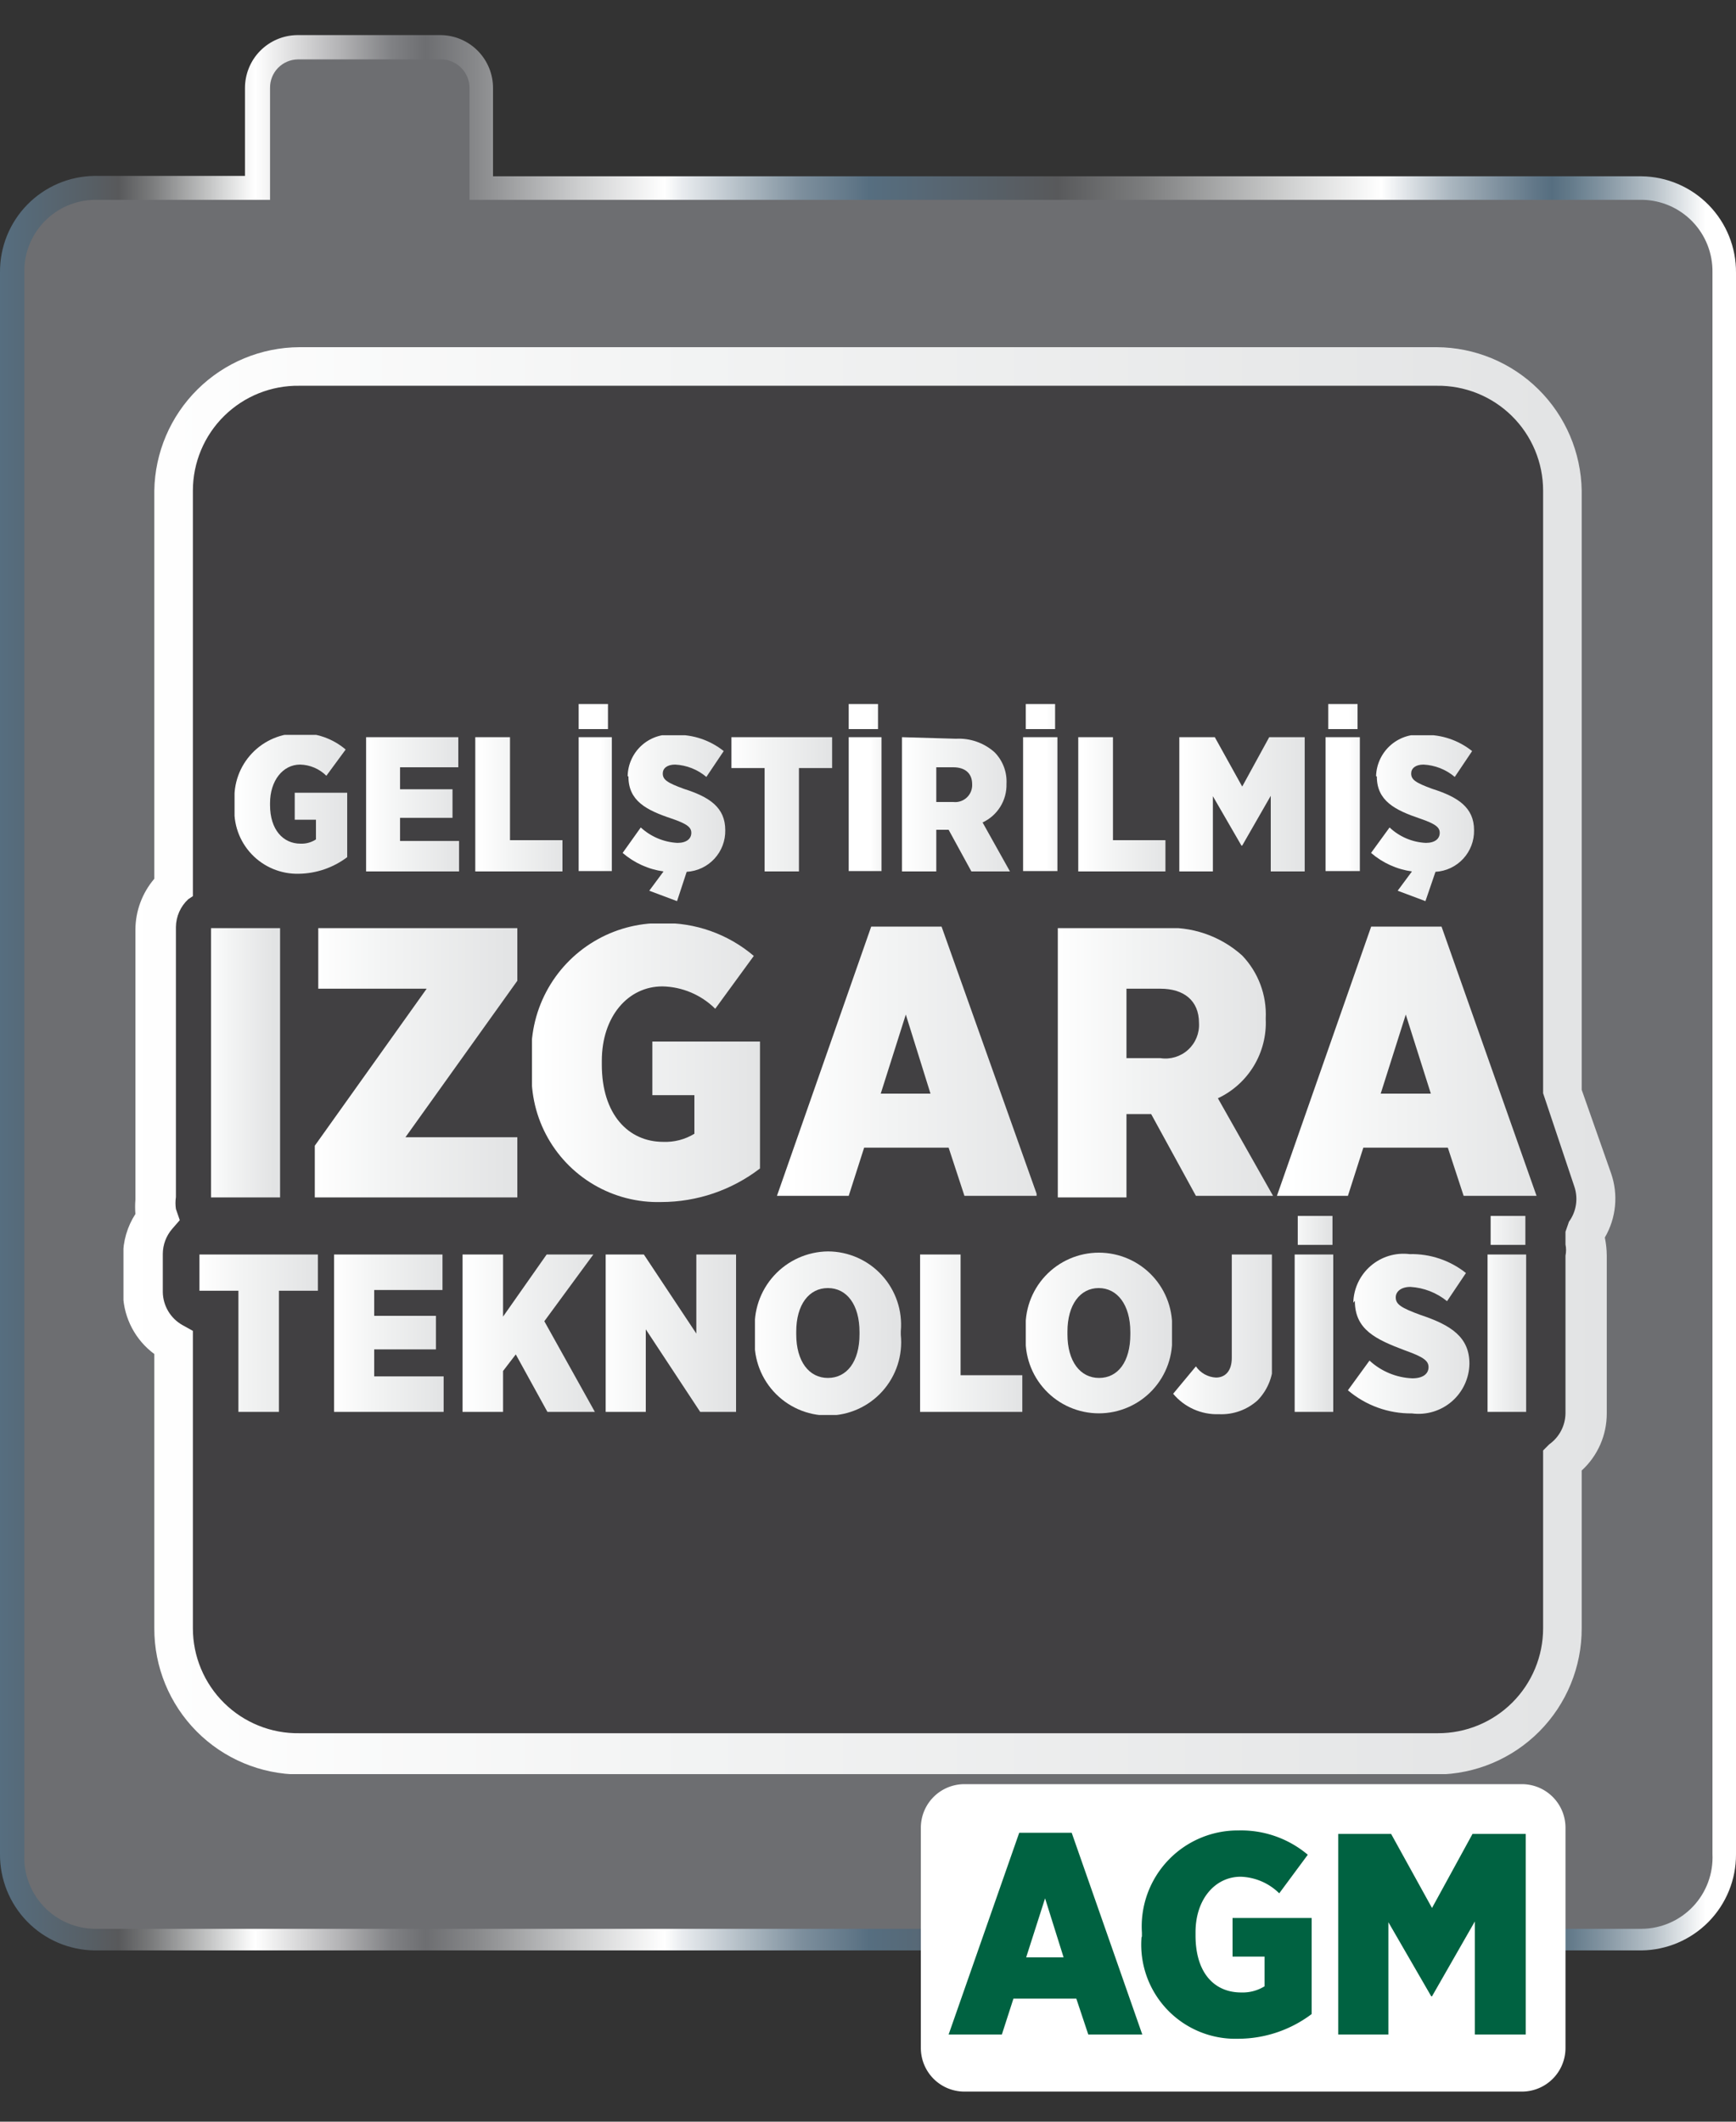 <svg id="Layer_1" data-name="Layer 1" xmlns="http://www.w3.org/2000/svg" xmlns:xlink="http://www.w3.org/1999/xlink" viewBox="0 0 45 55"><rect x="0" y="0" width="45" height="55" fill="#333333" stroke="none"/><defs><style>.cls-1,.cls-3{fill:none;}.cls-2{fill:#414042;}.cls-3{stroke:#414042;stroke-miterlimit:10;stroke-width:0.3px;}.cls-4{fill:#6d6e71;}.cls-5{clip-path:url(#clip-path);}.cls-6{fill:url(#linear-gradient);}.cls-7{clip-path:url(#clip-path-2);}.cls-8{fill:url(#linear-gradient-2);}.cls-9{clip-path:url(#clip-path-3);}.cls-10{fill:url(#linear-gradient-3);}.cls-11{clip-path:url(#clip-path-4);}.cls-12{fill:url(#linear-gradient-4);}.cls-13{clip-path:url(#clip-path-5);}.cls-14{fill:url(#linear-gradient-5);}.cls-15{clip-path:url(#clip-path-6);}.cls-16{fill:url(#linear-gradient-6);}.cls-17{clip-path:url(#clip-path-7);}.cls-18{fill:url(#linear-gradient-7);}.cls-19{clip-path:url(#clip-path-8);}.cls-20{fill:url(#linear-gradient-8);}.cls-21{clip-path:url(#clip-path-9);}.cls-22{fill:url(#linear-gradient-9);}.cls-23{clip-path:url(#clip-path-10);}.cls-24{fill:url(#linear-gradient-10);}.cls-25{clip-path:url(#clip-path-11);}.cls-26{fill:url(#linear-gradient-11);}.cls-27{clip-path:url(#clip-path-12);}.cls-28{fill:url(#linear-gradient-12);}.cls-29{clip-path:url(#clip-path-13);}.cls-30{fill:url(#linear-gradient-13);}.cls-31{clip-path:url(#clip-path-14);}.cls-32{fill:url(#linear-gradient-14);}.cls-33{clip-path:url(#clip-path-15);}.cls-34{fill:url(#linear-gradient-15);}.cls-35{clip-path:url(#clip-path-16);}.cls-36{fill:url(#linear-gradient-16);}.cls-37{clip-path:url(#clip-path-17);}.cls-38{fill:url(#linear-gradient-17);}.cls-39{clip-path:url(#clip-path-18);}.cls-40{fill:url(#linear-gradient-18);}.cls-41{clip-path:url(#clip-path-19);}.cls-42{fill:url(#linear-gradient-19);}.cls-43{clip-path:url(#clip-path-20);}.cls-44{fill:url(#linear-gradient-20);}.cls-45{clip-path:url(#clip-path-21);}.cls-46{fill:url(#linear-gradient-21);}.cls-47{clip-path:url(#clip-path-22);}.cls-48{fill:url(#linear-gradient-22);}.cls-49{clip-path:url(#clip-path-23);}.cls-50{fill:url(#linear-gradient-23);}.cls-51{clip-path:url(#clip-path-24);}.cls-52{fill:url(#linear-gradient-24);}.cls-53{clip-path:url(#clip-path-25);}.cls-54{fill:url(#linear-gradient-25);}.cls-55{clip-path:url(#clip-path-26);}.cls-56{fill:url(#linear-gradient-26);}.cls-57{clip-path:url(#clip-path-27);}.cls-58{fill:url(#linear-gradient-27);}.cls-59{clip-path:url(#clip-path-28);}.cls-60{fill:url(#linear-gradient-28);}.cls-61{clip-path:url(#clip-path-29);}.cls-62{fill:url(#linear-gradient-29);}.cls-63{clip-path:url(#clip-path-30);}.cls-64{fill:url(#linear-gradient-30);}.cls-65{clip-path:url(#clip-path-31);}.cls-66{fill:url(#linear-gradient-31);}.cls-67{clip-path:url(#clip-path-32);}.cls-68{fill:url(#linear-gradient-32);}.cls-69{fill:#fff;}.cls-70{fill:#006241;}</style><clipPath id="clip-path"><path class="cls-1" d="M.63,48.07v-41A1.85,1.85,0,0,1,2.45,5.18H7V2.28a.73.73,0,0,1,.72-.74h3.72a.74.74,0,0,1,.73.75V5.18h30.4a1.85,1.85,0,0,1,1.82,1.88v41A1.85,1.85,0,0,1,42.55,50H2.45A1.85,1.85,0,0,1,.63,48.07M7.7.91A1.37,1.37,0,0,0,6.35,2.28V4.56H2.45A2.48,2.48,0,0,0,0,7.06v41a2.48,2.48,0,0,0,2.45,2.5h40.1A2.48,2.48,0,0,0,45,48.07v-41a2.48,2.48,0,0,0-2.45-2.5H12.78V2.29A1.37,1.37,0,0,0,11.42.91Z"/></clipPath><linearGradient id="linear-gradient" x1="130.3" y1="676.63" x2="131.35" y2="676.63" gradientTransform="matrix(42.82, 0, 0, -42.82, -5579.88, 29000.92)" gradientUnits="userSpaceOnUse"><stop offset="0" stop-color="#566e80"/><stop offset="0.05" stop-color="#576067"/><stop offset="0.07" stop-color="#58595b"/><stop offset="0.09" stop-color="#7b7c7d"/><stop offset="0.13" stop-color="#d3d4d4"/><stop offset="0.15" stop-color="#fff"/><stop offset="0.2" stop-color="#b3b3b5"/><stop offset="0.23" stop-color="#808184"/><stop offset="0.25" stop-color="#6d6e71"/><stop offset="0.28" stop-color="#88898b"/><stop offset="0.34" stop-color="#cdcecf"/><stop offset="0.39" stop-color="#fff"/><stop offset="0.4" stop-color="#e9ecef"/><stop offset="0.44" stop-color="#abb7c0"/><stop offset="0.47" stop-color="#7d8f9d"/><stop offset="0.5" stop-color="#617788"/><stop offset="0.51" stop-color="#566e80"/><stop offset="0.56" stop-color="#57646f"/><stop offset="0.62" stop-color="#58595b"/><stop offset="0.67" stop-color="#7b7c7d"/><stop offset="0.76" stop-color="#d3d4d4"/><stop offset="0.81" stop-color="#fff"/><stop offset="0.82" stop-color="#e9ecef"/><stop offset="0.85" stop-color="#abb7c0"/><stop offset="0.88" stop-color="#7d8f9d"/><stop offset="0.9" stop-color="#617788"/><stop offset="0.91" stop-color="#566e80"/><stop offset="0.92" stop-color="#627989"/><stop offset="0.94" stop-color="#8395a2"/><stop offset="0.97" stop-color="#b9c3ca"/><stop offset="1" stop-color="#fff"/></linearGradient><clipPath id="clip-path-2"><path class="cls-1" d="M6.08,20.82v.07a1.63,1.63,0,0,0,1.67,1.76A2.13,2.13,0,0,0,9,22.22V20.55H7.64v.7h.55v.51a.68.68,0,0,1-.4.11c-.45,0-.79-.36-.79-1v-.05c0-.58.33-1,.78-1a1,1,0,0,1,.68.29l.5-.68a1.76,1.76,0,0,0-1.2-.42,1.66,1.66,0,0,0-1.68,1.77"/></clipPath><linearGradient id="linear-gradient-2" x1="12.23" y1="749.03" x2="13.28" y2="749.03" gradientTransform="matrix(2.81, 0, 0, -2.81, -28.25, 2124.04)" gradientUnits="userSpaceOnUse"><stop offset="0" stop-color="#fff"/><stop offset="0.35" stop-color="#f3f4f4"/><stop offset="1" stop-color="#e2e3e4"/></linearGradient><clipPath id="clip-path-3"><polygon class="cls-1" points="9.49 19.11 9.49 22.59 11.9 22.59 11.9 21.8 10.37 21.8 10.37 21.2 11.73 21.2 11.73 20.46 10.37 20.46 10.37 19.89 11.88 19.89 11.88 19.11 9.49 19.11"/></clipPath><linearGradient id="linear-gradient-3" x1="-15.51" y1="766.07" x2="-14.46" y2="766.07" gradientTransform="matrix(2.3, 0, 0, -2.3, 45.18, 1783.96)" xlink:href="#linear-gradient-2"/><clipPath id="clip-path-4"><polygon class="cls-1" points="12.32 19.11 12.32 22.59 14.59 22.59 14.59 21.78 13.22 21.78 13.22 19.11 12.32 19.11"/></clipPath><linearGradient id="linear-gradient-4" x1="-25.97" y1="772.52" x2="-24.92" y2="772.52" gradientTransform="matrix(2.15, 0, 0, -2.15, 68.26, 1685.17)" xlink:href="#linear-gradient-2"/><clipPath id="clip-path-5"><path class="cls-1" d="M15,22.59h.89V19.11H15ZM15,18.9h.76v-.65H15Z"/></clipPath><linearGradient id="linear-gradient-5" x1="-277.27" y1="926.82" x2="-276.22" y2="926.82" gradientTransform="matrix(0.85, 0, 0, -0.85, 251.25, 810.26)" xlink:href="#linear-gradient-2"/><clipPath id="clip-path-6"><path class="cls-1" d="M16.29,20.13v0c0,.63.46.87,1.12,1.09.41.14.51.23.51.37h0c0,.15-.12.26-.36.26a1.52,1.52,0,0,1-.95-.4l-.47.66a2.05,2.05,0,0,0,1.06.48l-.37.5.72.27.25-.76a1.06,1.06,0,0,0,1-1.08h0c0-.59-.41-.86-1.07-1.07-.44-.16-.55-.24-.55-.4h0c0-.13.11-.23.32-.23a1.36,1.36,0,0,1,.81.32l.45-.67a1.92,1.92,0,0,0-1.24-.42,1.1,1.1,0,0,0-1.25,1.07"/></clipPath><linearGradient id="linear-gradient-6" x1="0.02" y1="756.62" x2="1.07" y2="756.62" gradientTransform="matrix(2.56, 0, 0, -2.56, 16.08, 1955.96)" xlink:href="#linear-gradient-2"/><clipPath id="clip-path-7"><polygon class="cls-1" points="18.95 19.11 18.95 19.91 19.82 19.91 19.82 22.59 20.71 22.59 20.71 19.91 21.57 19.91 21.57 19.11 18.95 19.11"/></clipPath><linearGradient id="linear-gradient-7" x1="-3.61" y1="758.88" x2="-2.56" y2="758.88" gradientTransform="matrix(2.49, 0, 0, -2.49, 27.94, 1911.15)" xlink:href="#linear-gradient-2"/><clipPath id="clip-path-8"><path class="cls-1" d="M22,22.59h.89V19.11H22ZM22,18.9h.76v-.65H22Z"/></clipPath><linearGradient id="linear-gradient-8" x1="-276.88" y1="926.82" x2="-275.83" y2="926.82" gradientTransform="matrix(0.85, 0, 0, -0.85, 257.9, 810.26)" xlink:href="#linear-gradient-2"/><clipPath id="clip-path-9"><path class="cls-1" d="M24.27,19.89h.44c.3,0,.49.15.49.44h0a.44.44,0,0,1-.49.46h-.44Zm-.89-.78v3.48h.89V21.51h.32l.59,1.08h1l-.71-1.27a1.07,1.07,0,0,0,.62-1v0a1.08,1.08,0,0,0-.31-.82,1.39,1.39,0,0,0-1-.35Z"/></clipPath><linearGradient id="linear-gradient-9" x1="6.27" y1="752.87" x2="7.32" y2="752.87" gradientTransform="matrix(2.68, 0, 0, -2.68, 6.61, 2034.92)" xlink:href="#linear-gradient-2"/><clipPath id="clip-path-10"><path class="cls-1" d="M26.52,22.59h.89V19.11h-.89Zm.07-3.69h.76v-.65h-.76Z"/></clipPath><linearGradient id="linear-gradient-10" x1="-276.62" y1="926.82" x2="-275.57" y2="926.82" gradientTransform="matrix(0.85, 0, 0, -0.85, 262.25, 810.26)" xlink:href="#linear-gradient-2"/><clipPath id="clip-path-11"><polygon class="cls-1" points="27.95 19.11 27.95 22.59 30.22 22.59 30.22 21.78 28.85 21.78 28.85 19.11 27.95 19.11"/></clipPath><linearGradient id="linear-gradient-11" x1="-25.62" y1="772.53" x2="-24.57" y2="772.53" gradientTransform="matrix(2.15, 0, 0, -2.15, 83.15, 1685.11)" xlink:href="#linear-gradient-2"/><clipPath id="clip-path-12"><polygon class="cls-1" points="32.9 19.11 32.2 20.39 31.49 19.11 30.57 19.11 30.57 22.59 31.44 22.59 31.44 20.64 32.18 21.92 32.2 21.92 32.94 20.63 32.94 22.59 33.82 22.59 33.82 19.11 32.9 19.11"/></clipPath><linearGradient id="linear-gradient-12" x1="24.39" y1="741.8" x2="25.44" y2="741.8" gradientTransform="matrix(3.1, 0, 0, -3.1, -44.97, 2317.98)" xlink:href="#linear-gradient-2"/><clipPath id="clip-path-13"><path class="cls-1" d="M34.36,22.59h.89V19.11h-.89Zm.07-3.69h.76v-.65h-.76Z"/></clipPath><linearGradient id="linear-gradient-13" x1="-276.17" y1="926.82" x2="-275.12" y2="926.82" gradientTransform="matrix(0.85, 0, 0, -0.85, 269.71, 810.26)" xlink:href="#linear-gradient-2"/><clipPath id="clip-path-14"><path class="cls-1" d="M35.69,20.13v0c0,.63.47.87,1.12,1.09.41.14.51.23.51.37h0c0,.15-.12.26-.36.26a1.47,1.47,0,0,1-.94-.4l-.48.66a2.05,2.05,0,0,0,1.06.48l-.37.5.72.27.26-.76a1.06,1.06,0,0,0,1-1.08h0c0-.59-.42-.86-1.08-1.07-.44-.16-.55-.24-.55-.4h0c0-.13.11-.23.32-.23a1.36,1.36,0,0,1,.81.32l.45-.67a1.92,1.92,0,0,0-1.24-.42,1.11,1.11,0,0,0-1.25,1.07"/></clipPath><linearGradient id="linear-gradient-14" x1="0.39" y1="756.62" x2="1.44" y2="756.62" gradientTransform="matrix(2.56, 0, 0, -2.56, 34.54, 1955.96)" xlink:href="#linear-gradient-2"/><clipPath id="clip-path-15"><rect class="cls-1" x="5.47" y="24.06" width="1.79" height="6.98"/></clipPath><linearGradient id="linear-gradient-15" x1="-69.18" y1="798.73" x2="-68.13" y2="798.73" gradientTransform="matrix(1.71, 0, 0, -1.71, 123.62, 1391.7)" xlink:href="#linear-gradient-2"/><clipPath id="clip-path-16"><polygon class="cls-1" points="8.25 24.06 8.25 25.63 11.06 25.63 8.16 29.7 8.16 31.04 13.42 31.04 13.42 29.48 10.51 29.48 13.42 25.41 13.42 24.06 8.25 24.06"/></clipPath><linearGradient id="linear-gradient-16" x1="67.66" y1="714.99" x2="68.71" y2="714.99" gradientTransform="matrix(5, 0, 0, -5, -330.19, 3603.08)" xlink:href="#linear-gradient-2"/><clipPath id="clip-path-17"><path class="cls-1" d="M13.79,27.49v.14a3.27,3.27,0,0,0,3.35,3.53,4.21,4.21,0,0,0,2.56-.87V27H16.91v1.39H18v1a1.44,1.44,0,0,1-.81.21c-.9,0-1.59-.71-1.59-2v-.1c0-1.15.68-1.93,1.57-1.93a2,2,0,0,1,1.37.58l1-1.37a3.57,3.57,0,0,0-2.4-.85,3.34,3.34,0,0,0-3.36,3.55"/></clipPath><linearGradient id="linear-gradient-17" x1="75.61" y1="710.16" x2="76.66" y2="710.16" gradientTransform="matrix(5.63, 0, 0, -5.63, -411.66, 4023.75)" xlink:href="#linear-gradient-2"/><clipPath id="clip-path-18"><path class="cls-1" d="M23.48,26.3l.64,2.05H22.83ZM22.59,24l-2.45,7H22l.4-1.25h2.19L25,31h1.89L24.4,24Z"/></clipPath><linearGradient id="linear-gradient-18" x1="83.31" y1="705.47" x2="84.36" y2="705.47" gradientTransform="matrix(6.41, 0, 0, -6.41, -513.49, 4546.4)" xlink:href="#linear-gradient-2"/><clipPath id="clip-path-19"><path class="cls-1" d="M29.2,25.63h.88c.6,0,1,.3,1,.89v0a.87.87,0,0,1-1,.91H29.2Zm-1.78-1.57v7H29.2V28.88h.64L31,31h2l-1.43-2.53a2.16,2.16,0,0,0,1.24-2.05V26.4a2.21,2.21,0,0,0-.61-1.63,2.8,2.8,0,0,0-2.09-.71Z"/></clipPath><linearGradient id="linear-gradient-19" x1="72.61" y1="712.07" x2="73.66" y2="712.07" gradientTransform="matrix(5.36, 0, 0, -5.36, -361.9, 3845.52)" xlink:href="#linear-gradient-2"/><clipPath id="clip-path-20"><path class="cls-1" d="M36.44,26.3l.65,2.05h-1.3ZM35.55,24,33.1,31h1.84l.4-1.25h2.19L37.94,31h1.89l-2.47-7Z"/></clipPath><linearGradient id="linear-gradient-20" x1="83.4" y1="705.47" x2="84.46" y2="705.47" gradientTransform="matrix(6.41, 0, 0, -6.41, -501.15, 4546.4)" xlink:href="#linear-gradient-2"/><clipPath id="clip-path-21"><polygon class="cls-1" points="5.17 32.52 5.17 33.46 6.18 33.46 6.18 36.6 7.23 36.6 7.23 33.46 8.24 33.46 8.24 32.52 5.17 32.52"/></clipPath><linearGradient id="linear-gradient-21" x1="17.1" y1="745.8" x2="18.15" y2="745.8" gradientTransform="matrix(2.92, 0, 0, -2.92, -44.76, 2212.9)" xlink:href="#linear-gradient-2"/><clipPath id="clip-path-22"><polygon class="cls-1" points="8.66 32.52 8.66 36.6 11.5 36.6 11.5 35.68 9.7 35.68 9.7 34.98 11.3 34.98 11.3 34.11 9.7 34.11 9.7 33.44 11.47 33.44 11.47 32.52 8.66 32.52"/></clipPath><linearGradient id="linear-gradient-22" x1="7.14" y1="751.92" x2="8.19" y2="751.92" gradientTransform="matrix(2.7, 0, 0, -2.7, -10.61, 2063.55)" xlink:href="#linear-gradient-2"/><clipPath id="clip-path-23"><polygon class="cls-1" points="14.17 32.52 13.04 34.13 13.04 32.52 11.99 32.52 11.99 36.6 13.04 36.6 13.04 35.54 13.37 35.11 14.19 36.6 15.42 36.6 14.11 34.25 15.38 32.52 14.17 32.52"/></clipPath><linearGradient id="linear-gradient-23" x1="29.82" y1="738.09" x2="30.87" y2="738.09" gradientTransform="matrix(3.26, 0, 0, -3.26, -85.2, 2440.29)" xlink:href="#linear-gradient-2"/><clipPath id="clip-path-24"><polygon class="cls-1" points="18.05 32.52 18.05 34.57 16.69 32.52 15.7 32.52 15.7 36.6 16.74 36.6 16.74 34.46 18.15 36.6 19.08 36.6 19.08 32.52 18.05 32.52"/></clipPath><linearGradient id="linear-gradient-24" x1="28.37" y1="739.01" x2="29.42" y2="739.01" gradientTransform="matrix(3.21, 0, 0, -3.21, -75.51, 2410.48)" xlink:href="#linear-gradient-2"/><clipPath id="clip-path-25"><path class="cls-1" d="M20.64,34.59v-.07c0-.7.33-1.13.82-1.13s.82.43.82,1.14v.06c0,.71-.33,1.13-.82,1.13s-.82-.43-.82-1.13m-1.07-.07v.08a1.9,1.9,0,1,0,3.78,0v-.09a1.9,1.9,0,0,0-1.89-2.07,1.92,1.92,0,0,0-1.89,2.08"/></clipPath><linearGradient id="linear-gradient-25" x1="40.3" y1="731.74" x2="41.35" y2="731.74" gradientTransform="matrix(3.6, 0, 0, -3.6, -125.65, 2671.24)" xlink:href="#linear-gradient-2"/><clipPath id="clip-path-26"><polygon class="cls-1" points="23.85 32.52 23.85 36.6 26.5 36.6 26.5 35.65 24.9 35.65 24.9 32.52 23.85 32.52"/></clipPath><linearGradient id="linear-gradient-26" x1="-1.54" y1="757.41" x2="-0.49" y2="757.41" gradientTransform="matrix(2.53, 0, 0, -2.53, 27.73, 1947.77)" xlink:href="#linear-gradient-2"/><clipPath id="clip-path-27"><path class="cls-1" d="M27.67,34.59v-.07c0-.7.33-1.13.81-1.13s.82.43.82,1.14v.06c0,.71-.32,1.13-.81,1.13s-.82-.43-.82-1.13m-1.08-.07v.08a1.9,1.9,0,1,0,3.79,0v-.09a1.9,1.9,0,1,0-3.79,0"/></clipPath><linearGradient id="linear-gradient-27" x1="40.4" y1="731.74" x2="41.45" y2="731.74" gradientTransform="matrix(3.6, 0, 0, -3.6, -118.97, 2671.24)" xlink:href="#linear-gradient-2"/><clipPath id="clip-path-28"><path class="cls-1" d="M31.93,32.52V35.2c0,.34-.17.51-.41.51a.67.67,0,0,1-.52-.29l-.59.71a1.48,1.48,0,0,0,1.19.53,1.4,1.4,0,0,0,1-.36A1.42,1.42,0,0,0,33,35.23V32.52Z"/></clipPath><linearGradient id="linear-gradient-28" x1="-6.51" y1="760.54" x2="-5.46" y2="760.54" gradientTransform="matrix(2.44, 0, 0, -2.44, 46.28, 1888.17)" xlink:href="#linear-gradient-2"/><clipPath id="clip-path-29"><path class="cls-1" d="M33.56,36.6h1V32.52h-1Zm.08-4.33h.9v-.75h-.9Z"/></clipPath><linearGradient id="linear-gradient-29" x1="-215.19" y1="888.61" x2="-214.14" y2="888.61" gradientTransform="matrix(1, 0, 0, -1, 248.58, 921.96)" xlink:href="#linear-gradient-2"/><clipPath id="clip-path-30"><path class="cls-1" d="M35.12,33.72h0c0,.75.54,1,1.31,1.29.48.17.6.27.6.43h0c0,.17-.14.29-.42.29a1.74,1.74,0,0,1-1.11-.46l-.56.77a2.52,2.52,0,0,0,1.66.6,1.32,1.32,0,0,0,1.49-1.29h0c0-.69-.48-1-1.26-1.26-.52-.19-.65-.28-.65-.46h0c0-.15.14-.27.38-.27a1.66,1.66,0,0,1,.95.37L38,33a2.26,2.26,0,0,0-1.46-.49,1.3,1.3,0,0,0-1.46,1.26"/></clipPath><linearGradient id="linear-gradient-30" x1="20.72" y1="743.88" x2="21.77" y2="743.88" gradientTransform="matrix(3, 0, 0, -3, -27.19, 2265.02)" xlink:href="#linear-gradient-2"/><clipPath id="clip-path-31"><path class="cls-1" d="M38.56,36.6h1V32.52h-1Zm.08-4.33h.9v-.75h-.9Z"/></clipPath><linearGradient id="linear-gradient-31" x1="-214.91" y1="888.59" x2="-213.86" y2="888.59" gradientTransform="matrix(1, 0, 0, -1, 253.32, 922.03)" xlink:href="#linear-gradient-2"/><clipPath id="clip-path-32"><path class="cls-1" d="M5,42.21V34.5l-.27-.15a1,1,0,0,1-.51-.85v-1a1,1,0,0,1,.24-.64l.2-.23-.1-.29a1.06,1.06,0,0,1,0-.31v-7a1,1,0,0,1,.32-.72L5,23.23V12.72A2.72,2.72,0,0,1,7.76,10H37.24A2.72,2.72,0,0,1,40,12.72V28.34l.81,2.42a1,1,0,0,1-.14.91l-.09.26v.24l0,.09a.71.71,0,0,1,0,.29v4.09a1,1,0,0,1-.42.8L40,37.6v4.61a2.72,2.72,0,0,1-2.73,2.72H7.76A2.72,2.72,0,0,1,5,42.21M7.76,9A3.78,3.78,0,0,0,4,12.72V22.78a2.05,2.05,0,0,0-.49,1.32v7a2.31,2.31,0,0,0,0,.37,2,2,0,0,0-.32,1.1v1A2,2,0,0,0,4,35.1v7.11A3.78,3.78,0,0,0,7.76,46H37.24A3.78,3.78,0,0,0,41,42.21V38.12a2,2,0,0,0,.65-1.48V32.55a2.34,2.34,0,0,0-.05-.47,2,2,0,0,0,.16-1.67L41,28.25V12.72A3.78,3.78,0,0,0,37.24,9Z"/></clipPath><linearGradient id="linear-gradient-32" x1="128.96" y1="677.46" x2="130.01" y2="677.46" gradientTransform="matrix(36.82, 0, 0, -36.82, -4745.17, 24972.74)" xlink:href="#linear-gradient-2"/></defs><rect class="cls-2" x="2.68" y="7.4" width="39.54" height="41.46"/><path class="cls-3" d="M6.62,9.22H38.23a2.13,2.13,0,0,1,2.13,2.13V43.65a2.14,2.14,0,0,1-2.14,2.14H6.62a2.14,2.14,0,0,1-2.14-2.14V11.36A2.14,2.14,0,0,1,6.62,9.22Z"/><path class="cls-4" d="M42.55,4.87H12.46V2.29a1,1,0,0,0-1-1.06H7.7a1,1,0,0,0-1,1V4.87H2.45A2.17,2.17,0,0,0,.31,7.06v41a2.17,2.17,0,0,0,2.14,2.19h40.1a2.17,2.17,0,0,0,2.14-2.19v-41a2.17,2.17,0,0,0-2.14-2.19"/><g class="cls-5"><rect class="cls-6" y="0.91" width="45" height="49.66"/></g><path class="cls-2" d="M7.76,45.46a3.25,3.25,0,0,1-3.25-3.25V34.82a1.51,1.51,0,0,1-.79-1.32v-1a1.47,1.47,0,0,1,.38-1A1.27,1.27,0,0,1,4,31.08v-7A1.51,1.51,0,0,1,4.51,23V12.72A3.25,3.25,0,0,1,7.76,9.47H37.24a3.26,3.26,0,0,1,3.25,3.25V28.34l.79,2.25A1.5,1.5,0,0,1,41.09,32h0v.13a1.48,1.48,0,0,1,.08.46v4.09a1.48,1.48,0,0,1-.66,1.23v4.34a3.26,3.26,0,0,1-3.25,3.25Z"/><g class="cls-7"><rect class="cls-8" x="6.08" y="19.05" width="2.95" height="3.6"/></g><g class="cls-9"><rect class="cls-10" x="9.49" y="19.11" width="2.42" height="3.48"/></g><g class="cls-11"><rect class="cls-12" x="12.32" y="19.11" width="2.26" height="3.48"/></g><g class="cls-13"><rect class="cls-14" x="14.96" y="18.25" width="0.9" height="4.33"/></g><g class="cls-15"><rect class="cls-16" x="16.14" y="19.06" width="2.69" height="4.32"/></g><g class="cls-17"><rect class="cls-18" x="18.96" y="19.11" width="2.62" height="3.48"/></g><g class="cls-19"><rect class="cls-20" x="21.95" y="18.25" width="0.9" height="4.33"/></g><g class="cls-21"><rect class="cls-22" x="23.38" y="19.11" width="2.81" height="3.48"/></g><g class="cls-23"><rect class="cls-24" x="26.52" y="18.25" width="0.9" height="4.33"/></g><g class="cls-25"><rect class="cls-26" x="27.95" y="19.11" width="2.26" height="3.48"/></g><g class="cls-27"><rect class="cls-28" x="30.57" y="19.11" width="3.25" height="3.48"/></g><g class="cls-29"><rect class="cls-30" x="34.36" y="18.25" width="0.9" height="4.33"/></g><g class="cls-31"><rect class="cls-32" x="35.54" y="19.06" width="2.69" height="4.32"/></g><g class="cls-33"><rect class="cls-34" x="5.47" y="24.06" width="1.79" height="6.98"/></g><g class="cls-35"><rect class="cls-36" x="8.16" y="24.06" width="5.25" height="6.98"/></g><g class="cls-37"><rect class="cls-38" x="13.79" y="23.94" width="5.91" height="7.22"/></g><g class="cls-39"><rect class="cls-40" x="20.14" y="24.02" width="6.73" height="7.02"/></g><g class="cls-41"><rect class="cls-42" x="27.42" y="24.06" width="5.63" height="6.98"/></g><g class="cls-43"><rect class="cls-44" x="33.1" y="24.02" width="6.73" height="7.02"/></g><g class="cls-45"><rect class="cls-46" x="5.17" y="32.52" width="3.07" height="4.08"/></g><g class="cls-47"><rect class="cls-48" x="8.66" y="32.52" width="2.84" height="4.08"/></g><g class="cls-49"><rect class="cls-50" x="11.99" y="32.52" width="3.43" height="4.08"/></g><g class="cls-51"><rect class="cls-52" x="15.7" y="32.52" width="3.38" height="4.08"/></g><g class="cls-53"><rect class="cls-54" x="19.57" y="32.44" width="3.79" height="4.24"/></g><g class="cls-55"><rect class="cls-56" x="23.85" y="32.52" width="2.65" height="4.08"/></g><g class="cls-57"><rect class="cls-58" x="26.59" y="32.44" width="3.79" height="4.24"/></g><g class="cls-59"><rect class="cls-60" x="30.41" y="32.52" width="2.56" height="4.15"/></g><g class="cls-61"><rect class="cls-62" x="33.56" y="31.52" width="1.05" height="5.08"/></g><g class="cls-63"><rect class="cls-64" x="34.94" y="32.46" width="3.15" height="4.2"/></g><g class="cls-65"><rect class="cls-66" x="38.56" y="31.52" width="1.05" height="5.08"/></g><g class="cls-67"><rect class="cls-68" x="3.2" y="8.95" width="38.77" height="37.04"/></g><path class="cls-69" d="M39.45,54.22H25a1.13,1.13,0,0,1-1.13-1.14V47.39A1.13,1.13,0,0,1,25,46.25H39.45a1.13,1.13,0,0,1,1.13,1.14v5.69a1.13,1.13,0,0,1-1.13,1.14"/><path class="cls-70" d="M26.42,47.51h1.36l1.83,5.23h-1.4l-.31-.93H26.27l-.3.93H24.59Zm1.15,3.23-.48-1.53-.49,1.53Z"/><path class="cls-70" d="M29.6,50.2v-.1a2.49,2.49,0,0,1,2.51-2.65,2.68,2.68,0,0,1,1.79.63l-.74,1a1.49,1.49,0,0,0-1-.43c-.66,0-1.17.58-1.17,1.44v.08c0,1,.51,1.48,1.18,1.48a1.08,1.08,0,0,0,.61-.16v-.77h-.83v-1H34v2.49a3.17,3.17,0,0,1-1.91.64,2.44,2.44,0,0,1-2.5-2.63"/><polygon class="cls-70" points="34.69 47.54 36.06 47.54 37.12 49.46 38.17 47.54 39.55 47.54 39.55 52.74 38.23 52.74 38.23 49.81 37.12 51.75 37.1 51.75 35.99 49.83 35.99 52.74 34.69 52.74 34.69 47.54"/></svg>